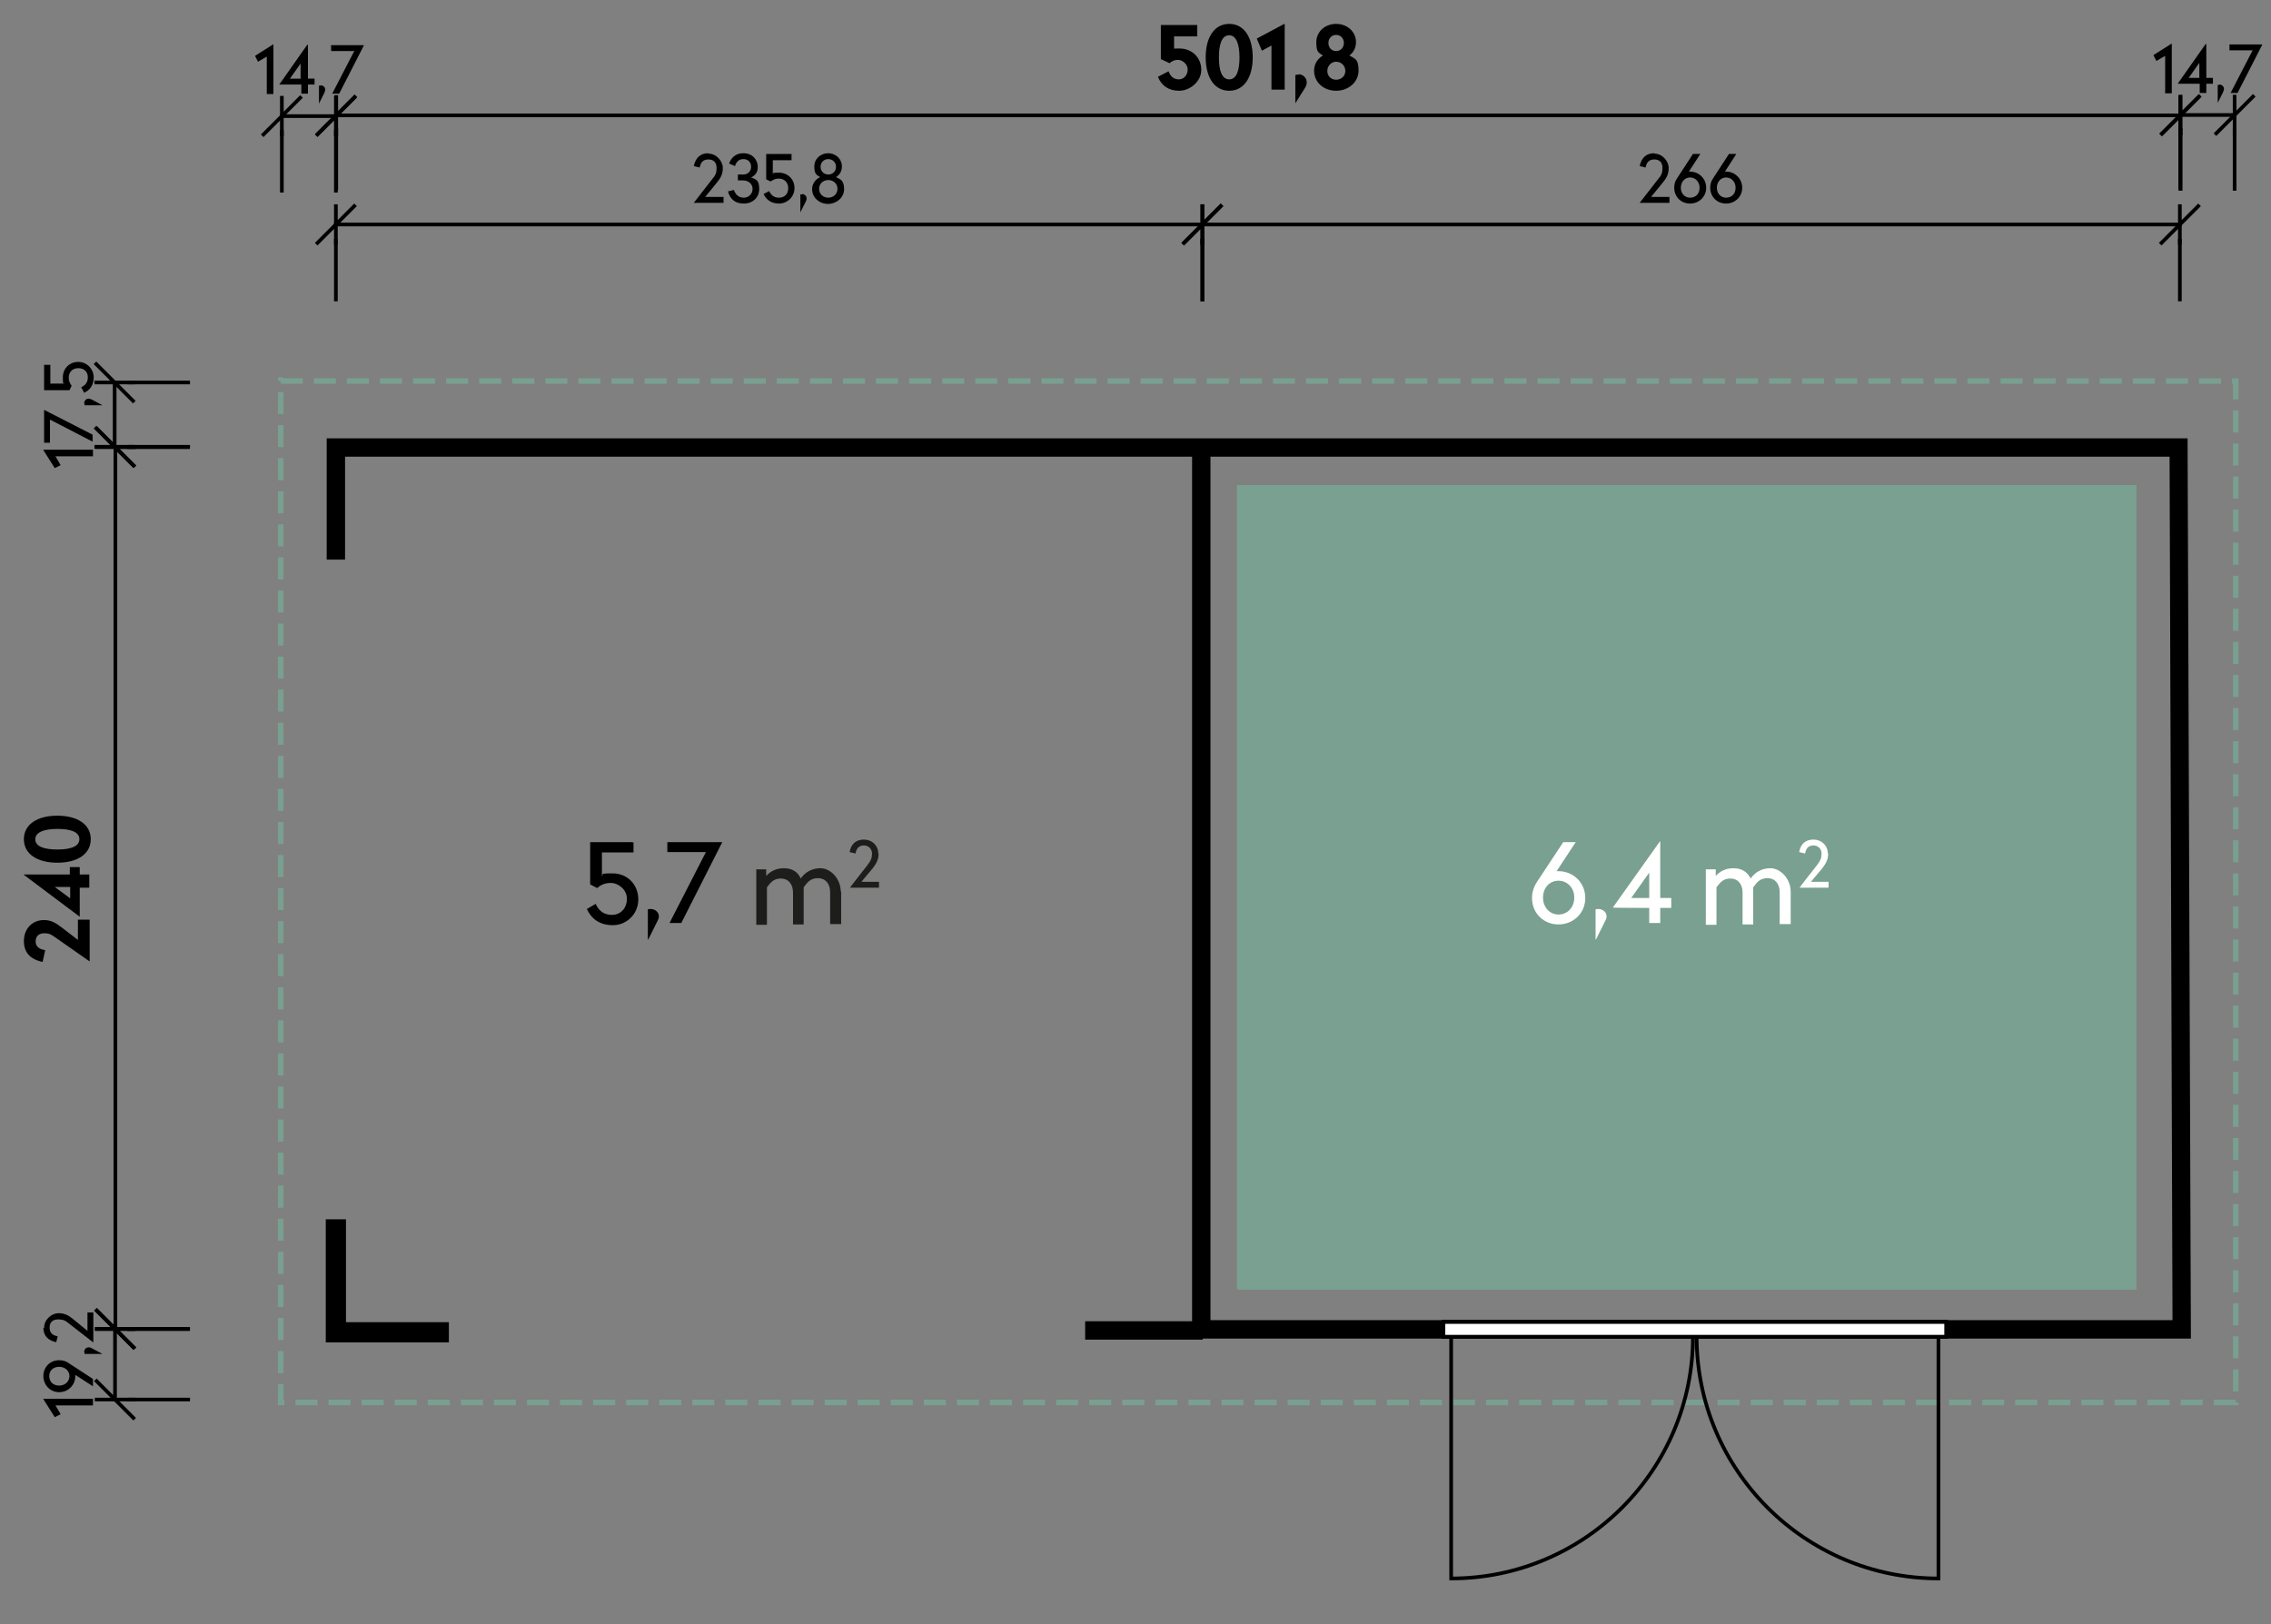 <?xml version="1.0" encoding="UTF-8"?>
<svg id="Ebene_1" xmlns="http://www.w3.org/2000/svg" xmlns:ev="http://www.w3.org/2001/xml-events" version="1.1" viewBox="0 0 618 442">
  <rect x="0" y="0" width="618" height="442" fill="#808080" stroke="none"/>
  <!-- Generator: Adobe Illustrator 29.0.0, SVG Export Plug-In . SVG Version: 2.1.0 Build 186)  -->
  <defs>
    <style>
      .st0, .st1, .st2, .st3 {
        stroke-miterlimit: 10;
      }

      .st0, .st1, .st3, .st4 {
        stroke: #000;
      }

      .st0, .st1, .st4 {
        stroke-linecap: square;
      }

      .st0, .st2 {
        stroke-width: 1.5px;
      }

      .st1, .st2, .st4 {
        fill: none;
      }

      .st5 {
        fill: #1d1d1b;
      }

      .st6 {
        fill: #fff;
      }

      .st2 {
        stroke: #799f90;
        stroke-dasharray: 6 3;
      }

      .st7 {
        fill: #79a091;
      }

      .st4 {
        stroke-dasharray: 20 5 5 5;
        stroke-dashoffset: 4px;
        stroke-linejoin: bevel;
      }
    </style>
  </defs>
  <path class="st7" d="M581.4,132h-244.8v219h244.8v-219h0Z"/>
  <path class="st3" d="M590.9,123.8l.8,236h-262.8V123.8h262ZM89.4,119.8v32h4v-28h231.5v236.3h-29.1v4h31v-.3h268.9l-.9-244H89.4Z"/>
  <path class="st2" d="M76.4,103.7h532v278H76.4V102.7"/>
  <path class="st1" d="M91.5,31.4h501.8"/>
  <path class="st1" d="M86.5,36.4l10-10M91.5,36.4v-10"/>
  <path class="st1" d="M588.3,36.4l10-10M593.3,36.4v-10"/>
  <path class="st4" d="M91.5,51.3v-19.9"/>
  <path class="st4" d="M593.3,51.3v-19.9"/>
  <path d="M325.8,6.8h-9.9v9.3l2.4,1.1c.5-.5,1.2-.9,2.3-.9s2.6,1.1,2.6,2.6-1,2.7-2.4,2.7-2.3-.8-2.8-2.2l-2.9,1.5c1,2.5,3,3.8,5.8,3.8s6-2.4,6-5.7-2.5-5.8-5.9-5.8-1.2.1-1.5.3v-3.6h6.3v-3.2h0ZM334.5,6.5c-4,0-6.4,3.6-6.4,9.1s2.4,9.1,6.4,9.1,6.4-3.6,6.4-9.1-2.4-9.1-6.4-9.1ZM334.5,9.6c1.9,0,2.8,2.4,2.8,6s-.8,6-2.8,6-2.8-2.4-2.8-6,.8-6,2.8-6ZM349.5,6.5h0l-7.5,4,1.4,3.3,2.6-1.4v12h3.6V6.5h-.1ZM353.5,20.3c-.3,0-.7,0-1,.1v7.7h0l2.7-4.3c.2-.4.4-.8.4-1.4,0-1.2-1-2.2-2.3-2.2h.2ZM363.6,6.5c-3,0-5.4,2.1-5.4,5s.7,2.8,1.8,3.6c-1.5.9-2.4,2.4-2.4,4.1,0,3.3,2.7,5.5,6,5.5s6.1-2.3,6.1-5.5-1-3.2-2.5-4.1c1.1-.8,1.8-2.1,1.8-3.6,0-3-2.5-5-5.4-5ZM363.6,9.5c1.2,0,2.1.9,2.1,2.2s-.9,2.2-2.1,2.2-2.1-.9-2.1-2.2.9-2.2,2.1-2.2ZM363.6,16.8c1.4,0,2.5,1.1,2.5,2.5s-1.1,2.4-2.5,2.4-2.4-1-2.4-2.4,1.1-2.5,2.4-2.5Z"/>
  <path class="st1" d="M31.4,361.7V121.7"/>
  <path class="st1" d="M36.4,366.7l-10-10M36.4,361.7h-10"/>
  <path class="st1" d="M36.4,126.7l-10-10M36.4,121.7h-10"/>
  <path class="st4" d="M51.1,361.7h-19.6"/>
  <path class="st4" d="M51.1,121.7h-19.6"/>
  <path d="M6.5,256.1c0,3.1,1.7,5,5.1,5.7l.7-3.2c-1.7-.3-2.6-1-2.6-2.4s.9-2.2,2.3-2.2,1.9.3,3.3,1.3l9,6.3h.1v-11.3h-3.2v5.5l-4.3-3.3c-1.7-1.3-3-2.1-4.9-2.1-3.2,0-5.5,2.3-5.5,5.8h0ZM6.5,238.1h0l15.2,11.4h0v-7.9h2.6v-3.6h-2.6v-2h-2.7v2H6.5ZM14.9,241.4h4.2v3.1s-4.2-3.1-4.2-3.1ZM6.5,228.4c0,4,3.6,6.4,9.1,6.4s9.1-2.4,9.1-6.4-3.6-6.4-9.1-6.4-9.1,2.4-9.1,6.4ZM9.6,228.4c0-1.9,2.4-2.8,6-2.8s6,.8,6,2.8-2.4,2.8-6,2.8-6-.8-6-2.8Z"/>
  <path class="st1" d="M76.7,31.6h14.7"/>
  <path class="st1" d="M71.7,36.6l10-10M76.7,36.6v-10"/>
  <path class="st1" d="M86.4,36.6l10-10M91.4,36.6v-10"/>
  <path class="st4" d="M76.7,51.9v-20.3"/>
  <path class="st4" d="M91.4,51.9v-20.3"/>
  <path d="M74.3,12.1h0l-4.9,3.1.8,1.6,2.4-1.4v10.2h1.8v-13.5h-.1ZM83.6,12.2h0l-7.6,10.8h6v2.5h1.8v-2.5h1.8v-1.6h-1.8v-9.2h-.2ZM81.8,17.3v4.1h-2.9l2.9-4.1ZM87.3,23.3h-.5v4.9h0l1.5-3c0-.2.2-.4.2-.8,0-.7-.6-1.2-1.3-1.2h.1ZM99,12.3h-8.9v1.6h6.3l-6,11.6h1.9l6.7-13.1h0Z"/>
  <path class="st1" d="M593.4,31.3h14.7"/>
  <path class="st1" d="M588.4,36.3l10-10M593.4,36.3v-10"/>
  <path class="st1" d="M603.1,36.3l10-10M608.1,36.3v-10"/>
  <path class="st4" d="M593.4,51.4v-20"/>
  <path class="st4" d="M608.1,51.4v-20"/>
  <path d="M590.9,11.9h0l-4.9,3.1.8,1.6,2.4-1.4v10.2h1.8v-13.5h0ZM600.2,12h0l-7.6,10.8h6v2.5h1.8v-2.5h1.8v-1.6h-1.8v-9.2h-.2ZM598.5,17.1v4.1h-2.9l2.9-4.1ZM604,23.1h-.5v4.9h0l1.5-3c0-.2.2-.4.2-.8,0-.7-.6-1.2-1.3-1.2h0ZM615.6,12.1h-8.9v1.6h6.3l-6,11.6h1.9l6.7-13.1h0Z"/>
  <path class="st1" d="M31.2,121.6v-17.5"/>
  <path class="st1" d="M36.2,126.6l-10-10M36.2,121.6h-10"/>
  <path class="st1" d="M36.2,109.1l-10-10M36.2,104.1h-10"/>
  <path class="st4" d="M51.2,121.6h-20"/>
  <path class="st4" d="M51.2,104.1h-20"/>
  <path d="M11.8,122.5h0l3.1,4.9,1.6-.8-1.4-2.4h10.2v-1.8h-13.5,0ZM12,111.6v8.9h1.6v-6.3l11.6,6v-1.9l-13.1-6.7h-.1ZM23,109.8v.5h4.9l-3-1.6c-.2,0-.4-.2-.8-.2-.7,0-1.2.6-1.2,1.3h.1ZM12,99.3v6.9h6.9l.6-1.2c-.4-.6-.8-1.2-.8-2.2,0-1.5,1-2.6,2.6-2.6s2.6,1,2.6,2.5-.8,2.2-1.8,2.7l.8,1.5c1.5-.7,2.6-2,2.6-4.2s-1.8-4.2-4.2-4.2-4.2,1.8-4.2,4.2.2,1.3.4,1.7h-3.8v-5.1h-1.7Z"/>
  <path class="st1" d="M31.3,380.9v-19.2"/>
  <path class="st1" d="M36.3,385.9l-10-10M36.3,380.9h-10"/>
  <path class="st1" d="M36.3,366.7l-10-10M36.3,361.7h-10"/>
  <path class="st4" d="M51.2,380.9h-20"/>
  <path class="st4" d="M51.2,361.7h-20"/>
  <path d="M11.8,380.8h0l3.1,4.9,1.6-.8-1.4-2.4h10.2v-1.8h-13.5,0ZM11.8,374.5c0,2.4,1.8,4.4,4.3,4.4s4.4-2,4.4-4.4,0-.2,0-.3l4.8,3.1v-2l-6.6-4.3c-.8-.6-1.7-.8-2.6-.8-2.5,0-4.3,1.9-4.3,4.3h0ZM18.9,374.5c0,1.4-1.1,2.6-2.8,2.6s-2.7-1.1-2.7-2.6,1.1-2.5,2.7-2.5,2.8,1.1,2.8,2.5ZM23,368v.5h4.9l-3-1.6c-.2-.1-.4-.2-.8-.2-.7,0-1.2.6-1.2,1.3h.1ZM11.8,361.3c0,2.2,1.2,3.5,3.5,4l.4-1.6c-1.5-.3-2.2-1-2.2-2.4s.8-2.2,2.3-2.2,2,.3,3.2,1.3l6.3,4.9h.1v-8.1h-1.6v5l-3.8-3.1c-1.3-1.1-2.4-1.7-4.1-1.7s-3.9,1.6-3.9,4h-.2Z"/>
  <path class="st1" d="M91.4,61.1h235.8"/>
  <path class="st1" d="M86.4,66.1l10-10M91.4,66.1v-10"/>
  <path class="st1" d="M322.2,66.1l10-10M327.2,66.1v-10"/>
  <path class="st4" d="M91.4,81.5v-20.4"/>
  <path class="st4" d="M327.2,81.5v-20.4"/>
  <path d="M192.8,41.7c-2.2,0-3.5,1.2-4,3.5l1.6.4c.3-1.5,1-2.2,2.4-2.2s2.2.8,2.2,2.3-.3,2-1.3,3.2l-4.9,6.3h0c0,0,8.1,0,8.1,0v-1.6h-5l3.1-3.8c1.1-1.3,1.7-2.4,1.7-4.1s-1.6-3.9-4-3.9v-.2ZM202.3,41.7c-2.1,0-3.3,1.2-3.9,2.8l1.6.7c.4-1.2,1.1-1.9,2.3-1.9s2.1.8,2.1,2.1-1,2.1-2.1,2.1h-1.5v1.6h1.4c1.5,0,2.6,1,2.6,2.3s-1,2.4-2.4,2.4-2.2-.8-2.7-2.1l-1.6.4c.6,2.1,1.9,3.3,4.3,3.3s4.2-1.6,4.2-4-.9-2.6-2.2-3.1c1-.5,1.8-1.3,1.8-2.8,0-2.2-1.6-3.8-3.9-3.8h0ZM215.4,41.9h-6.9v6.9l1.2.6c.6-.4,1.2-.8,2.2-.8,1.5,0,2.6,1,2.6,2.6s-1,2.6-2.5,2.6-2.2-.8-2.7-1.8l-1.5.8c.7,1.5,2,2.6,4.2,2.6s4.2-1.8,4.2-4.2-1.8-4.2-4.2-4.2-1.3.2-1.7.4v-3.8h5.1v-1.6h0ZM218.3,52.9h-.5v4.9h0l1.5-3c.1-.2.2-.4.2-.8,0-.7-.6-1.2-1.3-1.2h.1ZM225.4,41.7c-2.1,0-3.8,1.5-3.8,3.6s.6,2.3,1.6,2.9c-1.3.6-2.2,1.8-2.2,3.3,0,2.3,2,4,4.3,4s4.4-1.7,4.4-4-.9-2.7-2.2-3.3c1-.6,1.6-1.6,1.6-2.9,0-2.1-1.7-3.6-3.8-3.6h0ZM225.4,43.3c1.2,0,2.1.9,2.1,2.1s-.9,2.1-2.1,2.1-2.1-.9-2.1-2.1.9-2.1,2.1-2.1ZM225.4,49c1.4,0,2.5,1,2.5,2.4s-1.1,2.4-2.5,2.4-2.5-1-2.5-2.4,1.1-2.4,2.5-2.4Z"/>
  <path class="st1" d="M327.2,61.1h266"/>
  <path class="st1" d="M322.2,66.1l10-10M327.2,66.1v-10"/>
  <path class="st1" d="M588.2,66.1l10-10M593.2,66.1v-10"/>
  <path class="st4" d="M327.2,81.5v-20.4"/>
  <path class="st4" d="M593.2,81.5v-20.4"/>
  <path d="M450.2,41.7c-2.2,0-3.5,1.2-4,3.5l1.6.4c.3-1.5,1-2.2,2.4-2.2s2.2.8,2.2,2.3-.3,2-1.3,3.2l-4.9,6.3h0c0,0,8.1,0,8.1,0v-1.6h-5l3.1-3.8c1.1-1.3,1.7-2.4,1.7-4.1s-1.6-3.9-4-3.9v-.2ZM459.9,46.7h-.3l3.1-4.8h-2l-4.3,6.6c-.6.8-.8,1.7-.8,2.6,0,2.5,1.9,4.3,4.3,4.3s4.4-1.8,4.4-4.3-2-4.4-4.4-4.4h0ZM459.9,53.8c-1.4,0-2.5-1.1-2.5-2.7s1.1-2.8,2.5-2.8,2.6,1.1,2.6,2.8-1.1,2.7-2.6,2.7ZM469.7,46.7h-.3l3.1-4.8h-2l-4.3,6.6c-.6.8-.8,1.7-.8,2.6,0,2.5,1.9,4.3,4.3,4.3s4.4-1.8,4.4-4.3-2-4.4-4.4-4.4h0ZM469.7,53.8c-1.4,0-2.5-1.1-2.5-2.7s1.1-2.8,2.5-2.8,2.6,1.1,2.6,2.8-1.1,2.7-2.6,2.7Z"/>
  <path class="st6" d="M424.1,237.1h-.5l5.2-7.9h-3.4l-7.2,10.9c-.9,1.4-1.3,2.9-1.3,4.3,0,4.2,3.2,7.2,7.2,7.2s7.3-3,7.3-7.2-3.3-7.3-7.3-7.3h0ZM424.1,248.9c-2.3,0-4.2-1.9-4.2-4.6s1.8-4.6,4.2-4.6,4.3,1.9,4.3,4.6-1.9,4.6-4.3,4.6ZM435,247.4c-.3,0-.6,0-.8.1v8.2h.1l2.5-5c.2-.4.4-.8.4-1.3,0-1.1-1-2-2.2-2ZM451.8,229h-.1l-12.8,18h0c0,.1,9.9.1,9.9.1v4.1h3v-4.1h3v-2.7h-3v-15.4h0ZM448.8,237.5v6.9h-4.9l4.9-6.9Z"/>
  <path d="M172.2,229.2h-11.6v11.5l1.9,1c.9-.8,2-1.4,3.8-1.4s4.3,1.7,4.3,4.3-1.7,4.4-4.1,4.4-3.7-1.4-4.4-3l-2.4,1.4c1.2,2.6,3.4,4.4,7.1,4.4s6.9-3,6.9-7-2.9-7.1-7-7.1-2.2.3-2.9.7v-6.4h8.6v-2.7h-.2ZM177.1,247.4c-.3,0-.6,0-.8.1v8.2h.1l2.5-5c.2-.4.4-.8.4-1.3,0-1.1-1-2-2.2-2ZM196.5,229.2h-14.9v2.7h10.5l-9.9,19.3h3.2l11.1-21.9v-.2h0Z"/>
  <g>
    <path class="st5" d="M228.9,242.6v8.9h-3v-8.7c0-2.3-1.3-3.8-3.3-3.8s-2.9,1.1-3.9,2.5v10.1h-2.9v-8.7c0-2.3-1.3-3.8-3.3-3.8s-2.8,1.1-3.8,2.4v10.2h-2.9v-15.1h2.7v1.8c1-1.1,2.5-2.1,4.8-2.1s3.8,1,4.6,2.8c1.1-1.6,2.9-2.8,5.4-2.8s5.5,2.6,5.5,6.5v-.2Z"/>
    <path class="st5" d="M239.1,232.3c0,1.6-.6,2.7-1.6,4l-3.1,3.7h4.8v1.6h-7.9c0-.1,4.8-6.2,4.8-6.2.9-1.2,1.2-1.9,1.2-3.1s-.9-2.2-2.2-2.2-2,.7-2.3,2.2l-1.6-.4c.4-2.2,1.7-3.4,3.9-3.4s3.9,1.6,3.9,3.8h.1Z"/>
  </g>
  <g>
    <path class="st6" d="M487.3,242.6v8.9h-3v-8.7c0-2.3-1.3-3.8-3.3-3.8s-2.9,1.1-3.9,2.5v10.1h-2.9v-8.7c0-2.3-1.3-3.8-3.3-3.8s-2.8,1.1-3.8,2.4v10.2h-2.9v-15.1h2.7v1.8c1-1.1,2.5-2.1,4.8-2.1s3.8,1,4.7,2.8c1.1-1.6,2.9-2.8,5.4-2.8s5.5,2.6,5.5,6.5v-.2Z"/>
    <path class="st6" d="M497.5,232.3c0,1.6-.6,2.7-1.6,4l-3.1,3.7h4.8v1.6h-7.9c0-.1,4.8-6.2,4.8-6.2.9-1.2,1.2-1.9,1.2-3.1s-.9-2.2-2.2-2.2-2,.7-2.3,2.2l-1.6-.4c.4-2.2,1.7-3.4,3.9-3.4s3.9,1.6,3.9,3.8h.1Z"/>
  </g>
  <g>
    <path class="st6" d="M529.6,359.8h-136.8v4h136.8v-4Z"/>
    <path class="st1" d="M529.6,359.8h-136.8v4h136.8v-4Z"/>
    <path class="st1" d="M460.7,363.8c0,36.3-29.5,65.8-65.8,65.8v-65.8s65.8,0,65.8,0Z"/>
    <path class="st1" d="M461.7,363.8c0,36.3,29.5,65.8,65.8,65.8v-65.8h-65.8Z"/>
    <path class="st6" d="M392.8,359.8h136.8s0,4,0,4h-136.8s0-4,0-4Z"/>
    <path class="st1" d="M392.8,359.8h136.8s0,4,0,4h-136.8s0-4,0-4Z"/>
  </g>
  <polygon class="st0" points="89.4 332.6 89.4 364.6 121.4 364.6 121.4 360.6 93.4 360.6 93.4 332.6 89.4 332.6"/>
</svg>